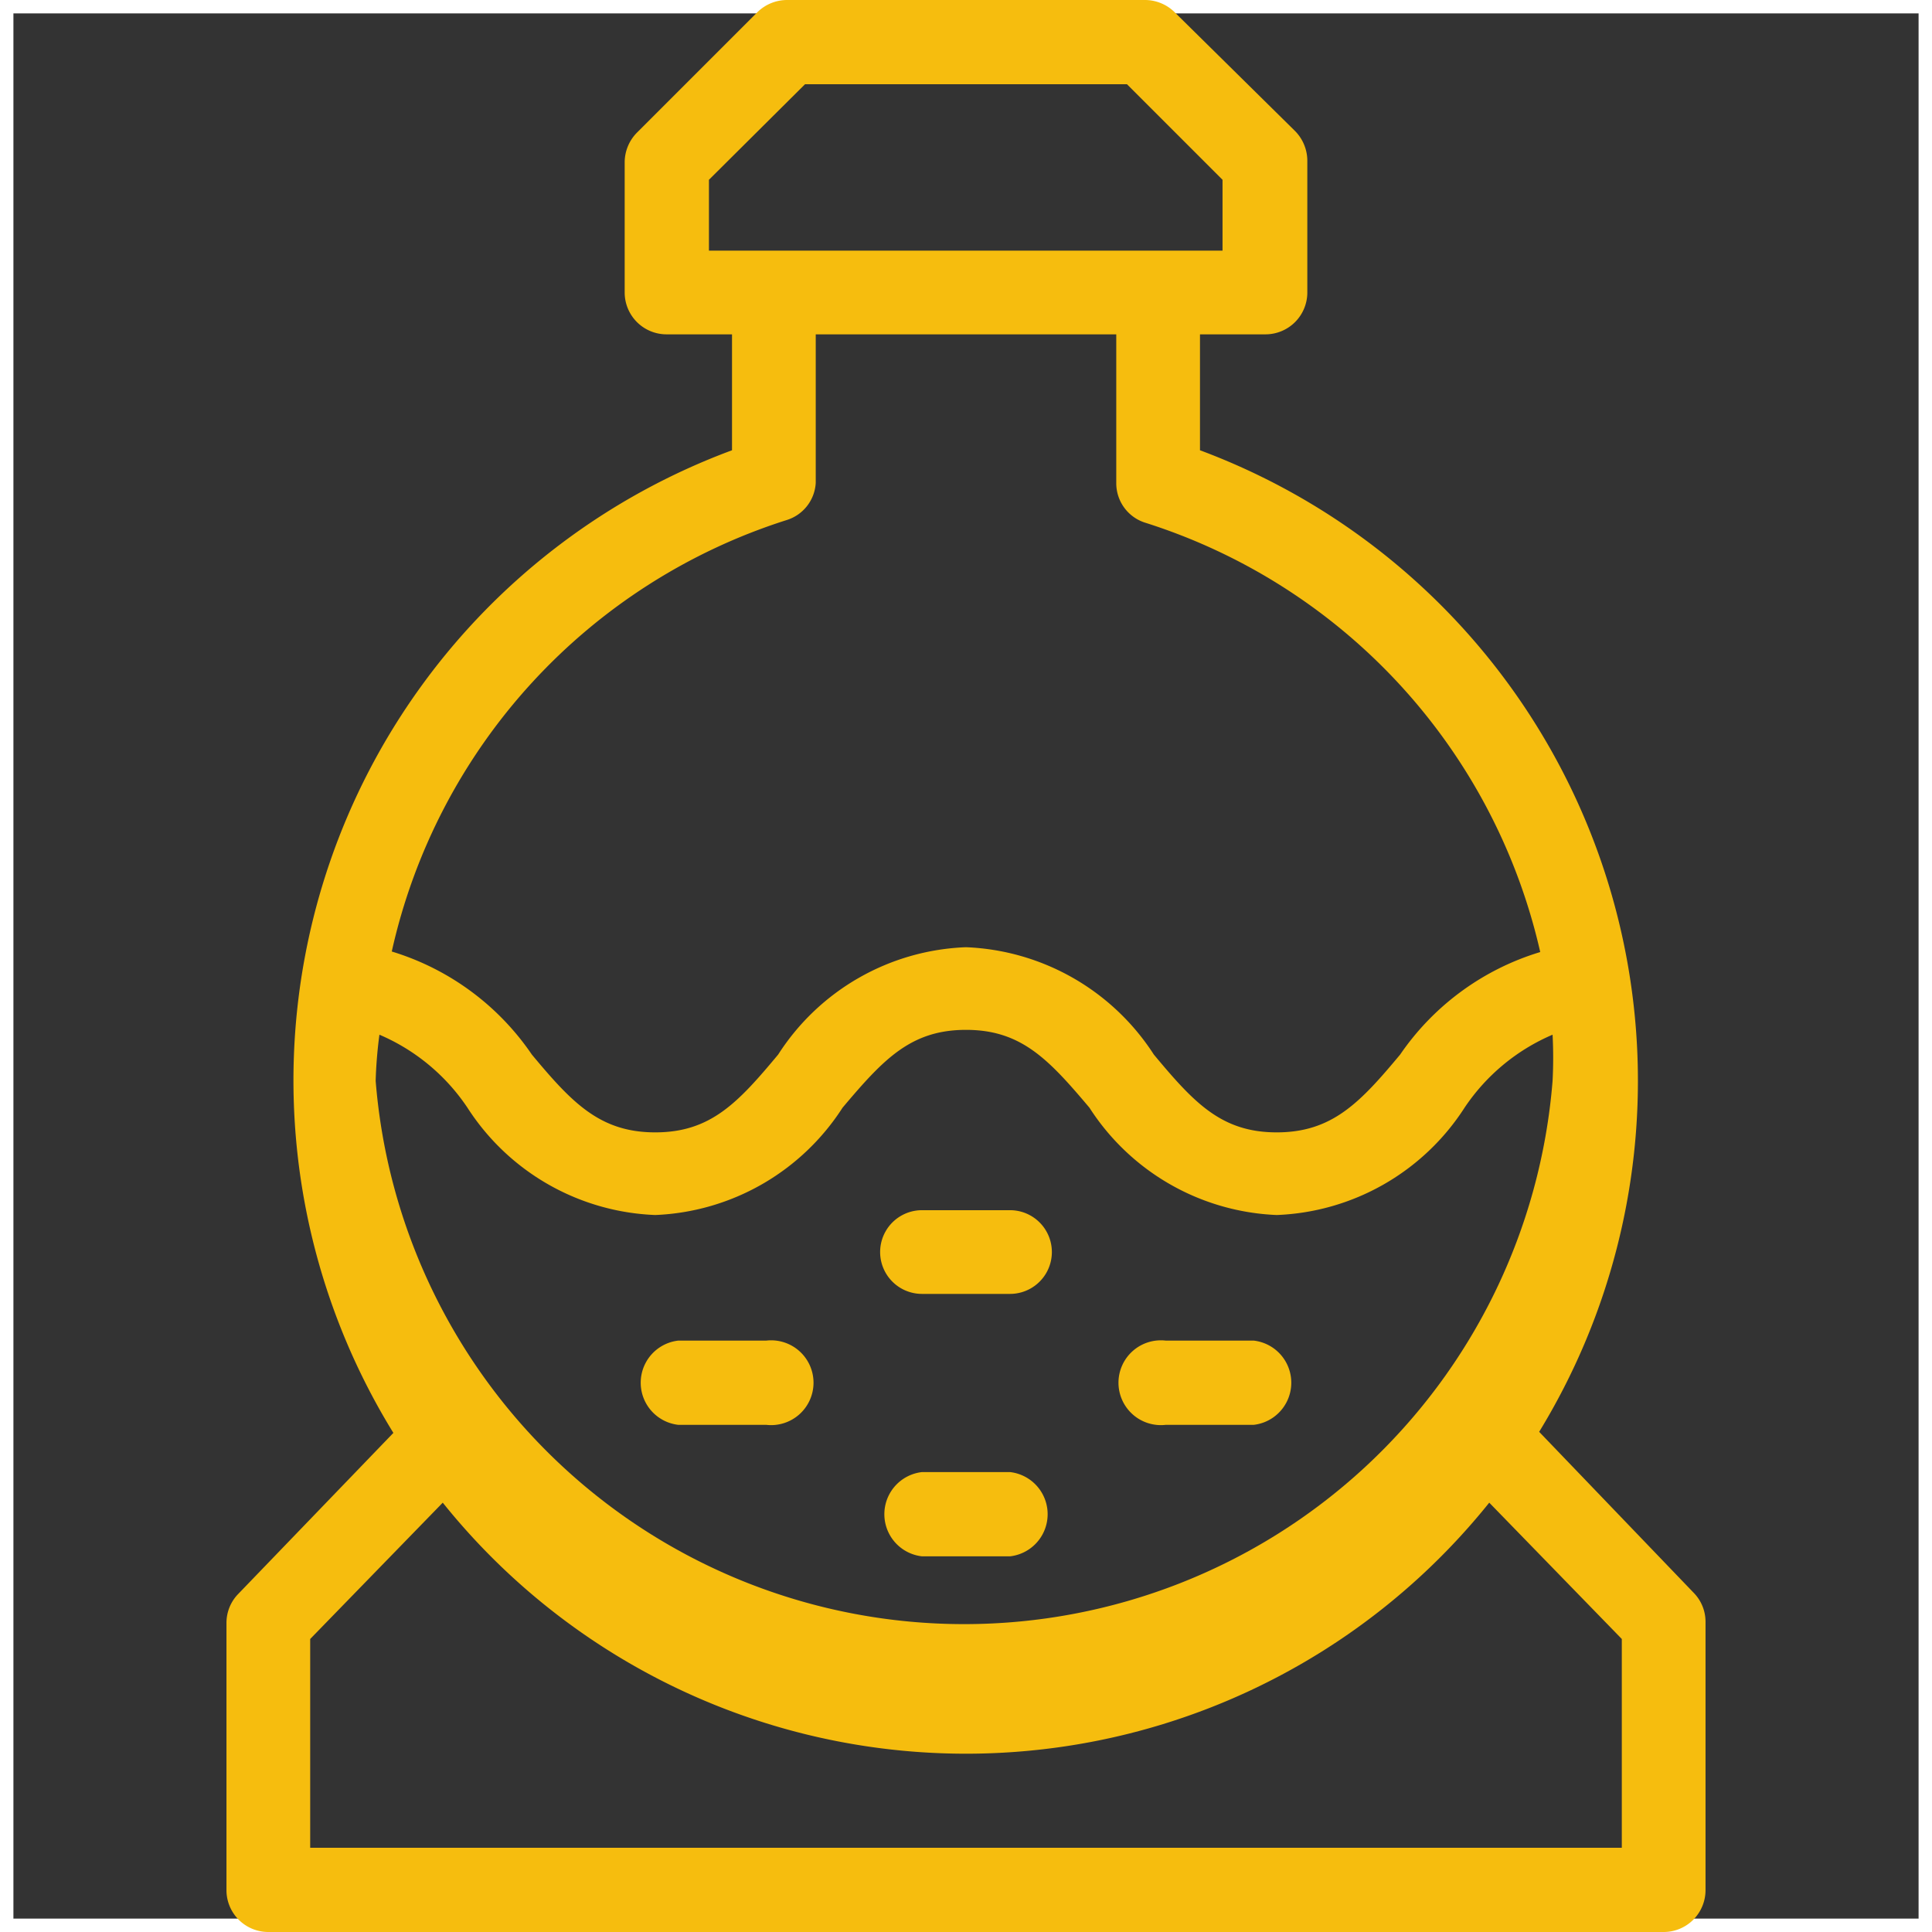 <svg xmlns="http://www.w3.org/2000/svg" viewBox="0 0 36 36"><rect x="0" y="0" width="36" height="36" fill="#333333" stroke="none"/><defs><style>.cls-1{fill:#fff;}.cls-2{fill:#f6bd0e;}</style></defs><g id="Capa_2" data-name="Capa 2"><path class="cls-1" d="M35.75.25v35.5H.25V.25h35.5M36,0H0V36H36V0Z"/></g><g id="Capa_1" data-name="Capa 1"><path class="cls-2" d="M31.56,29.68l-2.88-3A12.54,12.54,0,0,0,22.36,8.39V6.23h1.22a.78.78,0,0,0,.78-.78V3a.79.79,0,0,0-.23-.56L21.89.23A.79.79,0,0,0,21.33,0H14.67a.79.79,0,0,0-.56.23L11.87,2.47a.79.79,0,0,0-.23.56V5.45a.78.78,0,0,0,.78.78h1.22V8.39A12.52,12.52,0,0,0,7.33,26.7l-2.89,3a.77.77,0,0,0-.22.54v5A.78.78,0,0,0,5,36H31a.78.78,0,0,0,.78-.78v-5A.77.77,0,0,0,31.56,29.68ZM13.21,3.35,15,1.57h6l1.78,1.78V4.67H13.21Zm1.45,6.34A.77.77,0,0,0,15.2,9V6.23h5.6V9a.77.77,0,0,0,.54.74,10.93,10.93,0,0,1,7.36,8,4.87,4.87,0,0,0-2.61,1.91c-.75.9-1.27,1.45-2.3,1.45s-1.54-.55-2.29-1.45a4.37,4.37,0,0,0-3.5-2,4.35,4.35,0,0,0-3.5,2c-.75.9-1.26,1.45-2.29,1.45s-1.55-.55-2.3-1.45A4.87,4.87,0,0,0,7.3,17.73,10.93,10.93,0,0,1,14.66,9.69ZM7.07,19.28a3.74,3.74,0,0,1,1.64,1.36,4.36,4.36,0,0,0,3.5,2,4.36,4.36,0,0,0,3.49-2c.76-.9,1.27-1.45,2.3-1.45s1.54.55,2.3,1.45a4.36,4.36,0,0,0,3.49,2,4.36,4.36,0,0,0,3.5-2,3.74,3.74,0,0,1,1.64-1.36,8.25,8.25,0,0,1,0,.86A11,11,0,0,1,7,20.14,8.25,8.25,0,0,1,7.07,19.28ZM30.22,34.43H5.78V30.54L8.25,28a12.5,12.5,0,0,0,19.5,0l2.47,2.54Z"/><path class="cls-2" d="M17.18,29h1.64a.79.79,0,0,0,0-1.57H17.18a.79.79,0,0,0,0,1.57Z"/><path class="cls-2" d="M17.18,24.11h1.64a.78.78,0,0,0,0-1.56H17.18a.78.78,0,0,0,0,1.56Z"/><path class="cls-2" d="M12.64,26.55h1.64a.79.79,0,1,0,0-1.57H12.64a.79.79,0,0,0,0,1.57Z"/><path class="cls-2" d="M21.72,26.55h1.64a.79.79,0,0,0,0-1.57H21.72a.79.79,0,1,0,0,1.57Z"/></g></svg>
